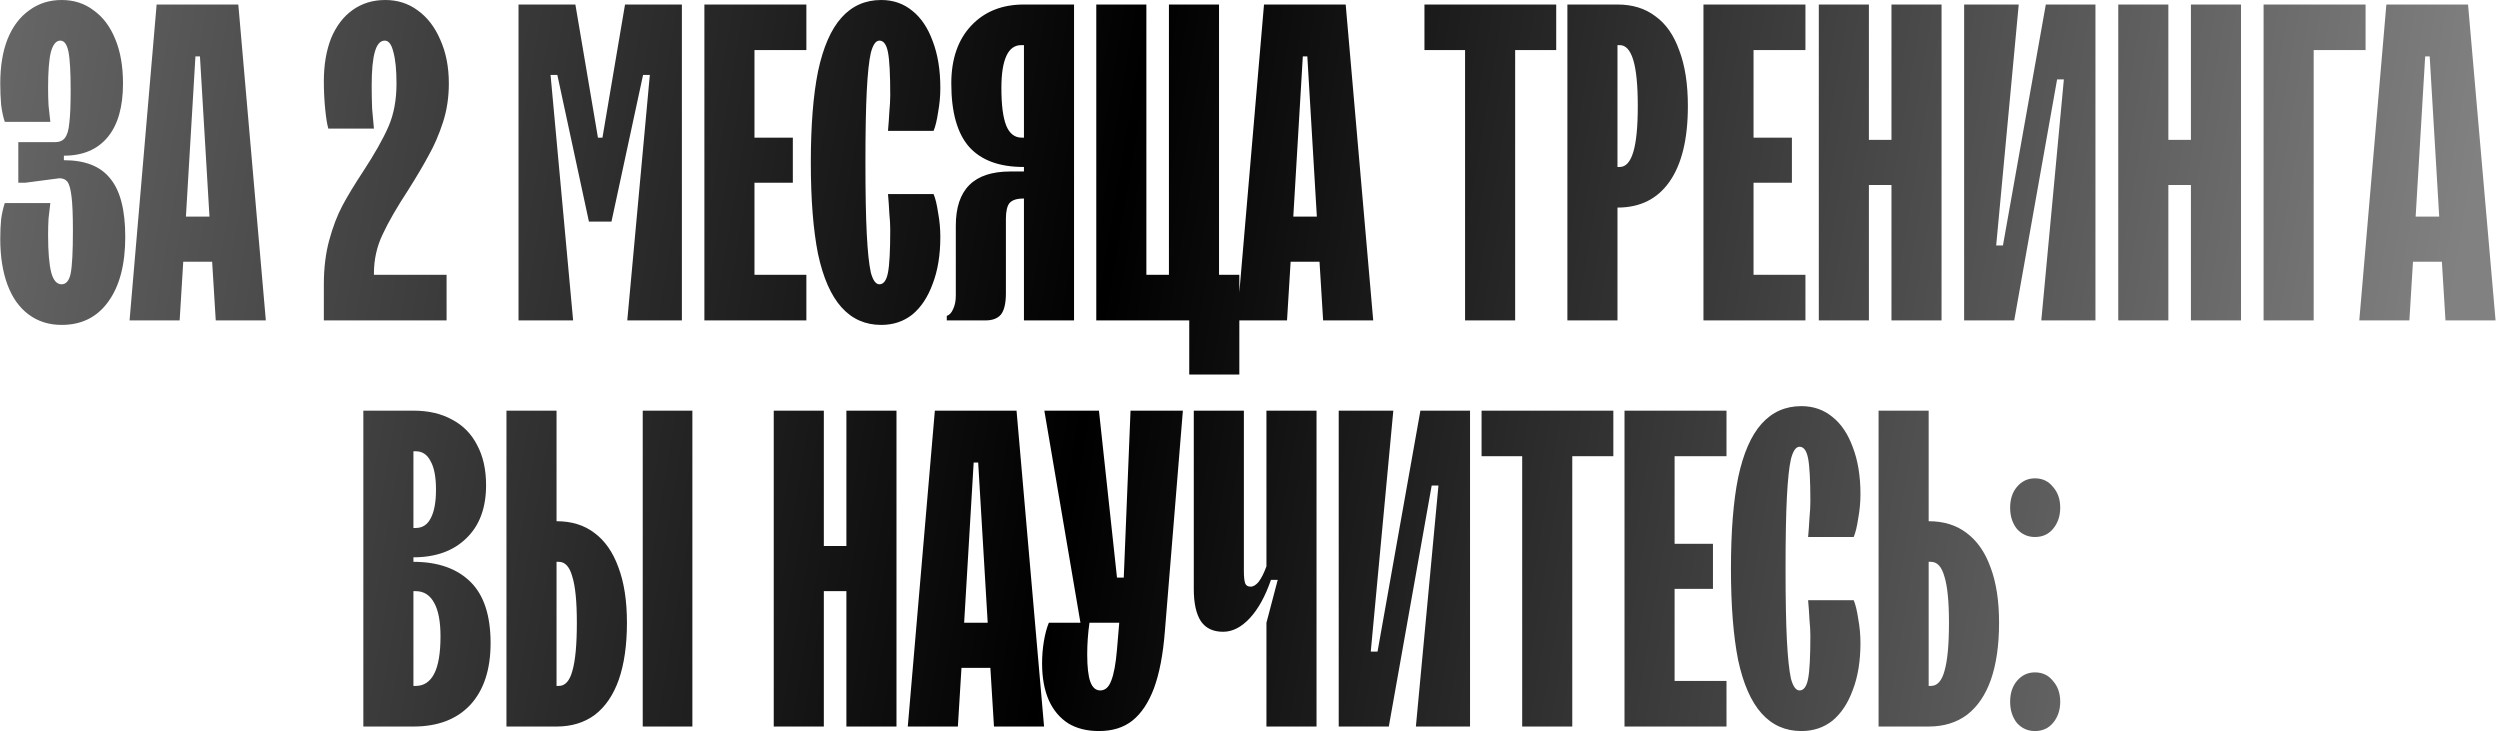 <?xml version="1.0" encoding="UTF-8"?> <svg xmlns="http://www.w3.org/2000/svg" width="554" height="162" viewBox="0 0 554 162" fill="none"><path d="M13.657 72C10.857 72 8.423 71.233 6.357 69.7C4.29 68.167 2.723 65.967 1.657 63.1C0.59 60.233 0.057 56.833 0.057 52.9C0.057 51.3 0.123 49.833 0.257 48.5C0.457 47.167 0.723 46 1.057 45H11.157C11.023 46.067 10.89 47.2 10.757 48.4C10.69 49.6 10.657 50.8 10.657 52C10.657 55.8 10.89 58.6 11.357 60.4C11.823 62.133 12.59 63 13.657 63C14.657 63 15.323 62.2 15.657 60.6C15.99 58.933 16.157 55.767 16.157 51.1C16.157 47.7 16.057 45.2 15.857 43.6C15.657 41.933 15.357 40.833 14.957 40.3C14.557 39.767 13.957 39.5 13.157 39.5L5.557 40.5H4.057V31.5H12.157C13.157 31.5 13.89 31.2 14.357 30.6C14.89 29.933 15.223 28.833 15.357 27.3C15.557 25.7 15.657 23.267 15.657 20C15.657 15.867 15.49 13 15.157 11.4C14.823 9.8 14.223 9 13.357 9C12.423 9 11.723 9.867 11.257 11.6C10.857 13.267 10.657 15.9 10.657 19.5C10.657 20.833 10.69 22.133 10.757 23.4C10.89 24.667 11.023 25.867 11.157 27H1.057C0.723 26 0.457 24.767 0.257 23.3C0.123 21.767 0.057 20.167 0.057 18.5C0.057 14.7 0.59 11.433 1.657 8.7C2.79 5.9 4.39 3.767 6.457 2.3C8.523 0.767 10.923 -3.8147e-06 13.657 -3.8147e-06C16.39 -3.8147e-06 18.757 0.767 20.757 2.3C22.823 3.767 24.423 5.9 25.557 8.7C26.69 11.433 27.257 14.7 27.257 18.5C27.257 23.7 26.123 27.667 23.857 30.4C21.59 33.133 18.357 34.5 14.157 34.5H11.457L14.157 32.6V37.4L11.457 35.5H14.157C18.89 35.5 22.323 36.867 24.457 39.6C26.657 42.267 27.757 46.567 27.757 52.5C27.757 58.633 26.49 63.433 23.957 66.9C21.49 70.3 18.057 72 13.657 72ZM28.709 71L34.709 1H52.809L58.909 71H47.809L46.709 53.1L46.609 51.2L44.309 12.5H43.309L41.009 51.2L40.909 53.1L39.809 71H28.709ZM39.009 58L39.609 48H48.009L48.609 58H39.009ZM71.764 63C71.764 59.4 72.164 56.133 72.964 53.2C73.764 50.267 74.73 47.733 75.864 45.6C76.997 43.467 78.53 40.933 80.464 38C82.997 34.133 84.864 30.833 86.064 28.1C87.264 25.367 87.864 22.167 87.864 18.5C87.864 15.5 87.63 13.167 87.164 11.5C86.764 9.833 86.13 9 85.264 9C84.264 9 83.53 9.833 83.064 11.5C82.597 13.1 82.364 15.6 82.364 19C82.364 20.733 82.397 22.433 82.464 24.1C82.597 25.767 82.73 27.233 82.864 28.5H72.764C72.497 27.633 72.264 26.2 72.064 24.2C71.864 22.2 71.764 20.133 71.764 18C71.764 14.4 72.297 11.233 73.364 8.5C74.497 5.767 76.097 3.667 78.164 2.2C80.23 0.733 82.63 -3.8147e-06 85.364 -3.8147e-06C88.097 -3.8147e-06 90.497 0.767 92.564 2.3C94.697 3.833 96.364 6 97.564 8.8C98.83 11.6 99.464 14.833 99.464 18.5C99.464 21.567 99.03 24.433 98.164 27.1C97.297 29.767 96.264 32.167 95.064 34.3C93.93 36.433 92.397 39.033 90.464 42.1C87.93 45.967 86.03 49.267 84.764 52C83.497 54.667 82.864 57.533 82.864 60.6V61.6L81.964 60.9H98.964V71H71.764V63ZM114.904 71V1H127.504L132.504 30.5H133.504L138.504 1H151.104V71H139.004L144.004 16.6H142.504L135.504 49.1H130.504L123.504 16.6H122.004L127.004 71H114.904ZM156.092 71V1H178.692V11.1H167.192V30.5H175.692V40.5H167.192V60.9H178.692V71H156.092ZM195.278 72C191.744 72 188.811 70.7 186.478 68.1C184.144 65.5 182.411 61.567 181.278 56.3C180.211 50.967 179.678 44.2 179.678 36C179.678 27.8 180.211 21.067 181.278 15.8C182.411 10.467 184.144 6.5 186.478 3.9C188.811 1.3 191.744 -3.8147e-06 195.278 -3.8147e-06C197.944 -3.8147e-06 200.244 0.8 202.178 2.4C204.111 3.933 205.611 6.167 206.678 9.1C207.811 12.033 208.378 15.5 208.378 19.5C208.378 21.3 208.211 23.1 207.878 24.9C207.611 26.7 207.278 28.067 206.878 29H196.778C196.911 27.533 197.011 26.133 197.078 24.8C197.211 23.4 197.278 22.167 197.278 21.1C197.278 16.5 197.111 13.333 196.778 11.6C196.444 9.867 195.811 9 194.878 9C194.078 9 193.444 9.9 192.978 11.7C192.578 13.433 192.278 16.233 192.078 20.1C191.878 23.967 191.778 29.267 191.778 36C191.778 42.733 191.878 48.033 192.078 51.9C192.278 55.767 192.578 58.6 192.978 60.4C193.444 62.133 194.078 63 194.878 63C195.811 63 196.444 62.133 196.778 60.4C197.111 58.667 197.278 55.5 197.278 50.9C197.278 49.833 197.211 48.633 197.078 47.3C197.011 45.9 196.911 44.467 196.778 43H206.878C207.278 43.933 207.611 45.3 207.878 47.1C208.211 48.9 208.378 50.7 208.378 52.5C208.378 56.5 207.811 59.967 206.678 62.9C205.611 65.833 204.111 68.1 202.178 69.7C200.244 71.233 197.944 72 195.278 72ZM226.907 71V10H226.307C224.84 10 223.74 10.8 223.007 12.4C222.273 14 221.907 16.367 221.907 19.5C221.907 23.3 222.273 26.1 223.007 27.9C223.74 29.633 224.873 30.5 226.407 30.5H228.507V37H226.807C221.473 37 217.473 35.533 214.807 32.6C212.14 29.6 210.807 24.9 210.807 18.5C210.807 13.1 212.273 8.833 215.207 5.7C218.14 2.567 222.04 1 226.907 1H238.007V71H226.907ZM209.807 70C210.407 69.8 210.873 69.3 211.207 68.5C211.607 67.7 211.807 66.7 211.807 65.5V50C211.807 46 212.807 43 214.807 41C216.807 39 219.84 38 223.907 38H228.407V44H226.707C225.307 44 224.307 44.333 223.707 45C223.173 45.667 222.907 46.833 222.907 48.5V65C222.907 67.2 222.54 68.767 221.807 69.7C221.073 70.567 219.94 71 218.407 71H209.807V70ZM263.536 83V71H242.936V1H254.036V60.9H259.036V1H270.136V60.9H274.636V83H263.536ZM274.104 71L280.104 1H298.204L304.304 71H293.204L292.104 53.1L292.004 51.2L289.704 12.5H288.704L286.404 51.2L286.304 53.1L285.204 71H274.104ZM284.404 58L285.004 48H293.404L294.004 58H284.404ZM324.658 71V11.1H315.658V1H344.858V11.1H335.758V71H324.658ZM347.334 71V1H358.434C361.767 1 364.567 1.867 366.834 3.6C369.167 5.267 370.934 7.8 372.134 11.2C373.401 14.533 374.034 18.633 374.034 23.5C374.034 30.833 372.667 36.433 369.934 40.3C367.267 44.1 363.434 46 358.434 46H356.834V37H358.934C360.267 37 361.267 35.9 361.934 33.7C362.601 31.5 362.934 28.1 362.934 23.5C362.934 18.9 362.601 15.5 361.934 13.3C361.267 11.1 360.267 10 358.934 10H358.434V71H347.334ZM377.486 71V1H400.086V11.1H388.586V30.5H397.086V40.5H388.586V60.9H400.086V71H377.486ZM403.049 71V1H414.149V31H419.149V1H430.249V71H419.149V41H414.149V71H403.049ZM435.252 71V1H447.352L442.352 54.4H443.852L453.352 1H464.352V71H452.352L457.352 17.6H455.852L446.352 71H435.252ZM469.408 71V1H480.508V31H485.508V1H496.608V71H485.508V41H480.508V71H469.408ZM501.611 71V1H524.211V11.1H512.711V71H501.611ZM522.818 71L528.818 1H546.918L553.018 71H541.918L540.818 53.1L540.718 51.2L538.418 12.5H537.418L535.118 51.2L535.018 53.1L533.918 71H522.818ZM533.118 58L533.718 48H542.118L542.718 58H533.118ZM80.516 161V91H91.616C94.949 91 97.816 91.667 100.216 93C102.616 94.267 104.449 96.133 105.716 98.6C107.049 101.067 107.716 104.033 107.716 107.5C107.716 112.567 106.249 116.5 103.316 119.3C100.449 122.1 96.549 123.5 91.616 123.5H90.016V117H92.116C93.582 117 94.682 116.3 95.416 114.9C96.216 113.433 96.616 111.3 96.616 108.5C96.616 105.7 96.216 103.6 95.416 102.2C94.682 100.733 93.582 100 92.116 100H91.616V152H92.116C93.916 152 95.282 151.1 96.216 149.3C97.149 147.5 97.616 144.733 97.616 141C97.616 137.733 97.149 135.267 96.216 133.6C95.282 131.867 93.916 131 92.116 131H90.016V124.5H91.616C97.016 124.5 101.216 125.967 104.216 128.9C107.216 131.833 108.716 136.367 108.716 142.5C108.716 148.367 107.216 152.933 104.216 156.2C101.216 159.4 97.016 161 91.616 161H80.516ZM112.23 161V91H123.33V152H123.83C125.23 152 126.23 150.9 126.83 148.7C127.497 146.433 127.83 142.867 127.83 138C127.83 133.333 127.497 129.933 126.83 127.8C126.23 125.6 125.23 124.5 123.83 124.5H120.63V115.5H123.33C126.664 115.5 129.464 116.367 131.73 118.1C134.064 119.833 135.83 122.367 137.03 125.7C138.297 129.033 138.93 133.133 138.93 138C138.93 142.933 138.33 147.133 137.13 150.6C135.93 154 134.164 156.6 131.83 158.4C129.497 160.133 126.664 161 123.33 161H112.23ZM142.43 161V91H153.43V161H142.43ZM171.461 161V91H182.561V121H187.561V91H198.661V161H187.561V131H182.561V161H171.461ZM201.164 161L207.164 91H225.264L231.364 161H220.264L219.164 143.1L219.064 141.2L216.764 102.5H215.764L213.464 141.2L213.364 143.1L212.264 161H201.164ZM211.464 148L212.064 138H220.464L221.064 148H211.464ZM243.526 162C240.859 162 238.592 161.433 236.726 160.3C234.859 159.1 233.426 157.4 232.426 155.2C231.426 152.933 230.926 150.2 230.926 147C230.926 145.333 231.059 143.7 231.326 142.1C231.592 140.5 231.959 139.133 232.426 138H241.426C241.092 140.333 240.926 142.667 240.926 145C240.926 147.8 241.159 149.833 241.626 151.1C242.092 152.367 242.826 153 243.826 153C244.892 153 245.692 152.3 246.226 150.9C246.826 149.433 247.259 147.1 247.526 143.9L248.026 138H239.426L231.426 91H243.526L247.526 128H249.026L250.526 91H262.126L258.126 140C257.726 145.067 256.926 149.233 255.726 152.5C254.526 155.7 252.926 158.1 250.926 159.7C248.992 161.233 246.526 162 243.526 162ZM280.643 161V138L283.143 128.5H281.643C280.376 132.167 278.81 135 276.943 137C275.076 139 273.11 140 271.043 140C268.843 140 267.21 139.233 266.143 137.7C265.076 136.1 264.543 133.7 264.543 130.5V91H275.643V126.5C275.643 127.833 275.743 128.767 275.943 129.3C276.143 129.767 276.543 130 277.143 130C277.743 130 278.343 129.633 278.943 128.9C279.543 128.1 280.11 126.967 280.643 125.5V91H291.743V161H280.643ZM296.66 161V91H308.76L303.76 144.4H305.26L314.76 91H325.76V161H313.76L318.76 107.6H317.26L307.76 161H296.66ZM337.316 161V101.1H328.316V91H357.516V101.1H348.416V161H337.316ZM359.992 161V91H382.592V101.1H371.092V120.5H379.592V130.5H371.092V150.9H382.592V161H359.992ZM399.178 162C395.645 162 392.711 160.7 390.378 158.1C388.045 155.5 386.311 151.567 385.178 146.3C384.111 140.967 383.578 134.2 383.578 126C383.578 117.8 384.111 111.067 385.178 105.8C386.311 100.467 388.045 96.5 390.378 93.9C392.711 91.3 395.645 90 399.178 90C401.845 90 404.145 90.8 406.078 92.4C408.011 93.933 409.511 96.167 410.578 99.1C411.711 102.033 412.278 105.5 412.278 109.5C412.278 111.3 412.111 113.1 411.778 114.9C411.511 116.7 411.178 118.067 410.778 119H400.678C400.811 117.533 400.911 116.133 400.978 114.8C401.111 113.4 401.178 112.167 401.178 111.1C401.178 106.5 401.011 103.333 400.678 101.6C400.345 99.867 399.711 99 398.778 99C397.978 99 397.345 99.9 396.878 101.7C396.478 103.433 396.178 106.233 395.978 110.1C395.778 113.967 395.678 119.267 395.678 126C395.678 132.733 395.778 138.033 395.978 141.9C396.178 145.767 396.478 148.6 396.878 150.4C397.345 152.133 397.978 153 398.778 153C399.711 153 400.345 152.133 400.678 150.4C401.011 148.667 401.178 145.5 401.178 140.9C401.178 139.833 401.111 138.633 400.978 137.3C400.911 135.9 400.811 134.467 400.678 133H410.778C411.178 133.933 411.511 135.3 411.778 137.1C412.111 138.9 412.278 140.7 412.278 142.5C412.278 146.5 411.711 149.967 410.578 152.9C409.511 155.833 408.011 158.1 406.078 159.7C404.145 161.233 401.845 162 399.178 162ZM416.293 161V91H427.393V152H427.893C429.293 152 430.293 150.9 430.893 148.7C431.56 146.433 431.893 142.867 431.893 138C431.893 133.333 431.56 129.933 430.893 127.8C430.293 125.6 429.293 124.5 427.893 124.5H424.793V115.5H427.393C430.726 115.5 433.526 116.367 435.793 118.1C438.126 119.833 439.893 122.367 441.093 125.7C442.36 129.033 442.993 133.133 442.993 138C442.993 142.933 442.393 147.133 441.193 150.6C439.993 154 438.226 156.6 435.893 158.4C433.56 160.133 430.726 161 427.393 161H416.293ZM450.945 119C449.345 119 448.012 118.4 446.945 117.2C445.945 115.933 445.445 114.367 445.445 112.5C445.445 110.633 445.945 109.1 446.945 107.9C448.012 106.633 449.345 106 450.945 106C452.612 106 453.945 106.633 454.945 107.9C456.012 109.1 456.545 110.633 456.545 112.5C456.545 114.367 456.012 115.933 454.945 117.2C453.945 118.4 452.612 119 450.945 119ZM450.945 162C449.345 162 448.012 161.4 446.945 160.2C445.945 158.933 445.445 157.367 445.445 155.5C445.445 153.633 445.945 152.1 446.945 150.9C448.012 149.633 449.345 149 450.945 149C452.612 149 453.945 149.633 454.945 150.9C456.012 152.1 456.545 153.633 456.545 155.5C456.545 157.367 456.012 158.933 454.945 160.2C453.945 161.4 452.612 162 450.945 162Z" fill="url(#paint0_linear_716_2)"></path><defs><linearGradient id="paint0_linear_716_2" x1="539.272" y1="94.636" x2="-61.229" y2="-6.182" gradientUnits="userSpaceOnUse"><stop stop-color="#818181"></stop><stop offset="0.485"></stop><stop offset="0.895" stop-color="#666666"></stop></linearGradient></defs></svg> 